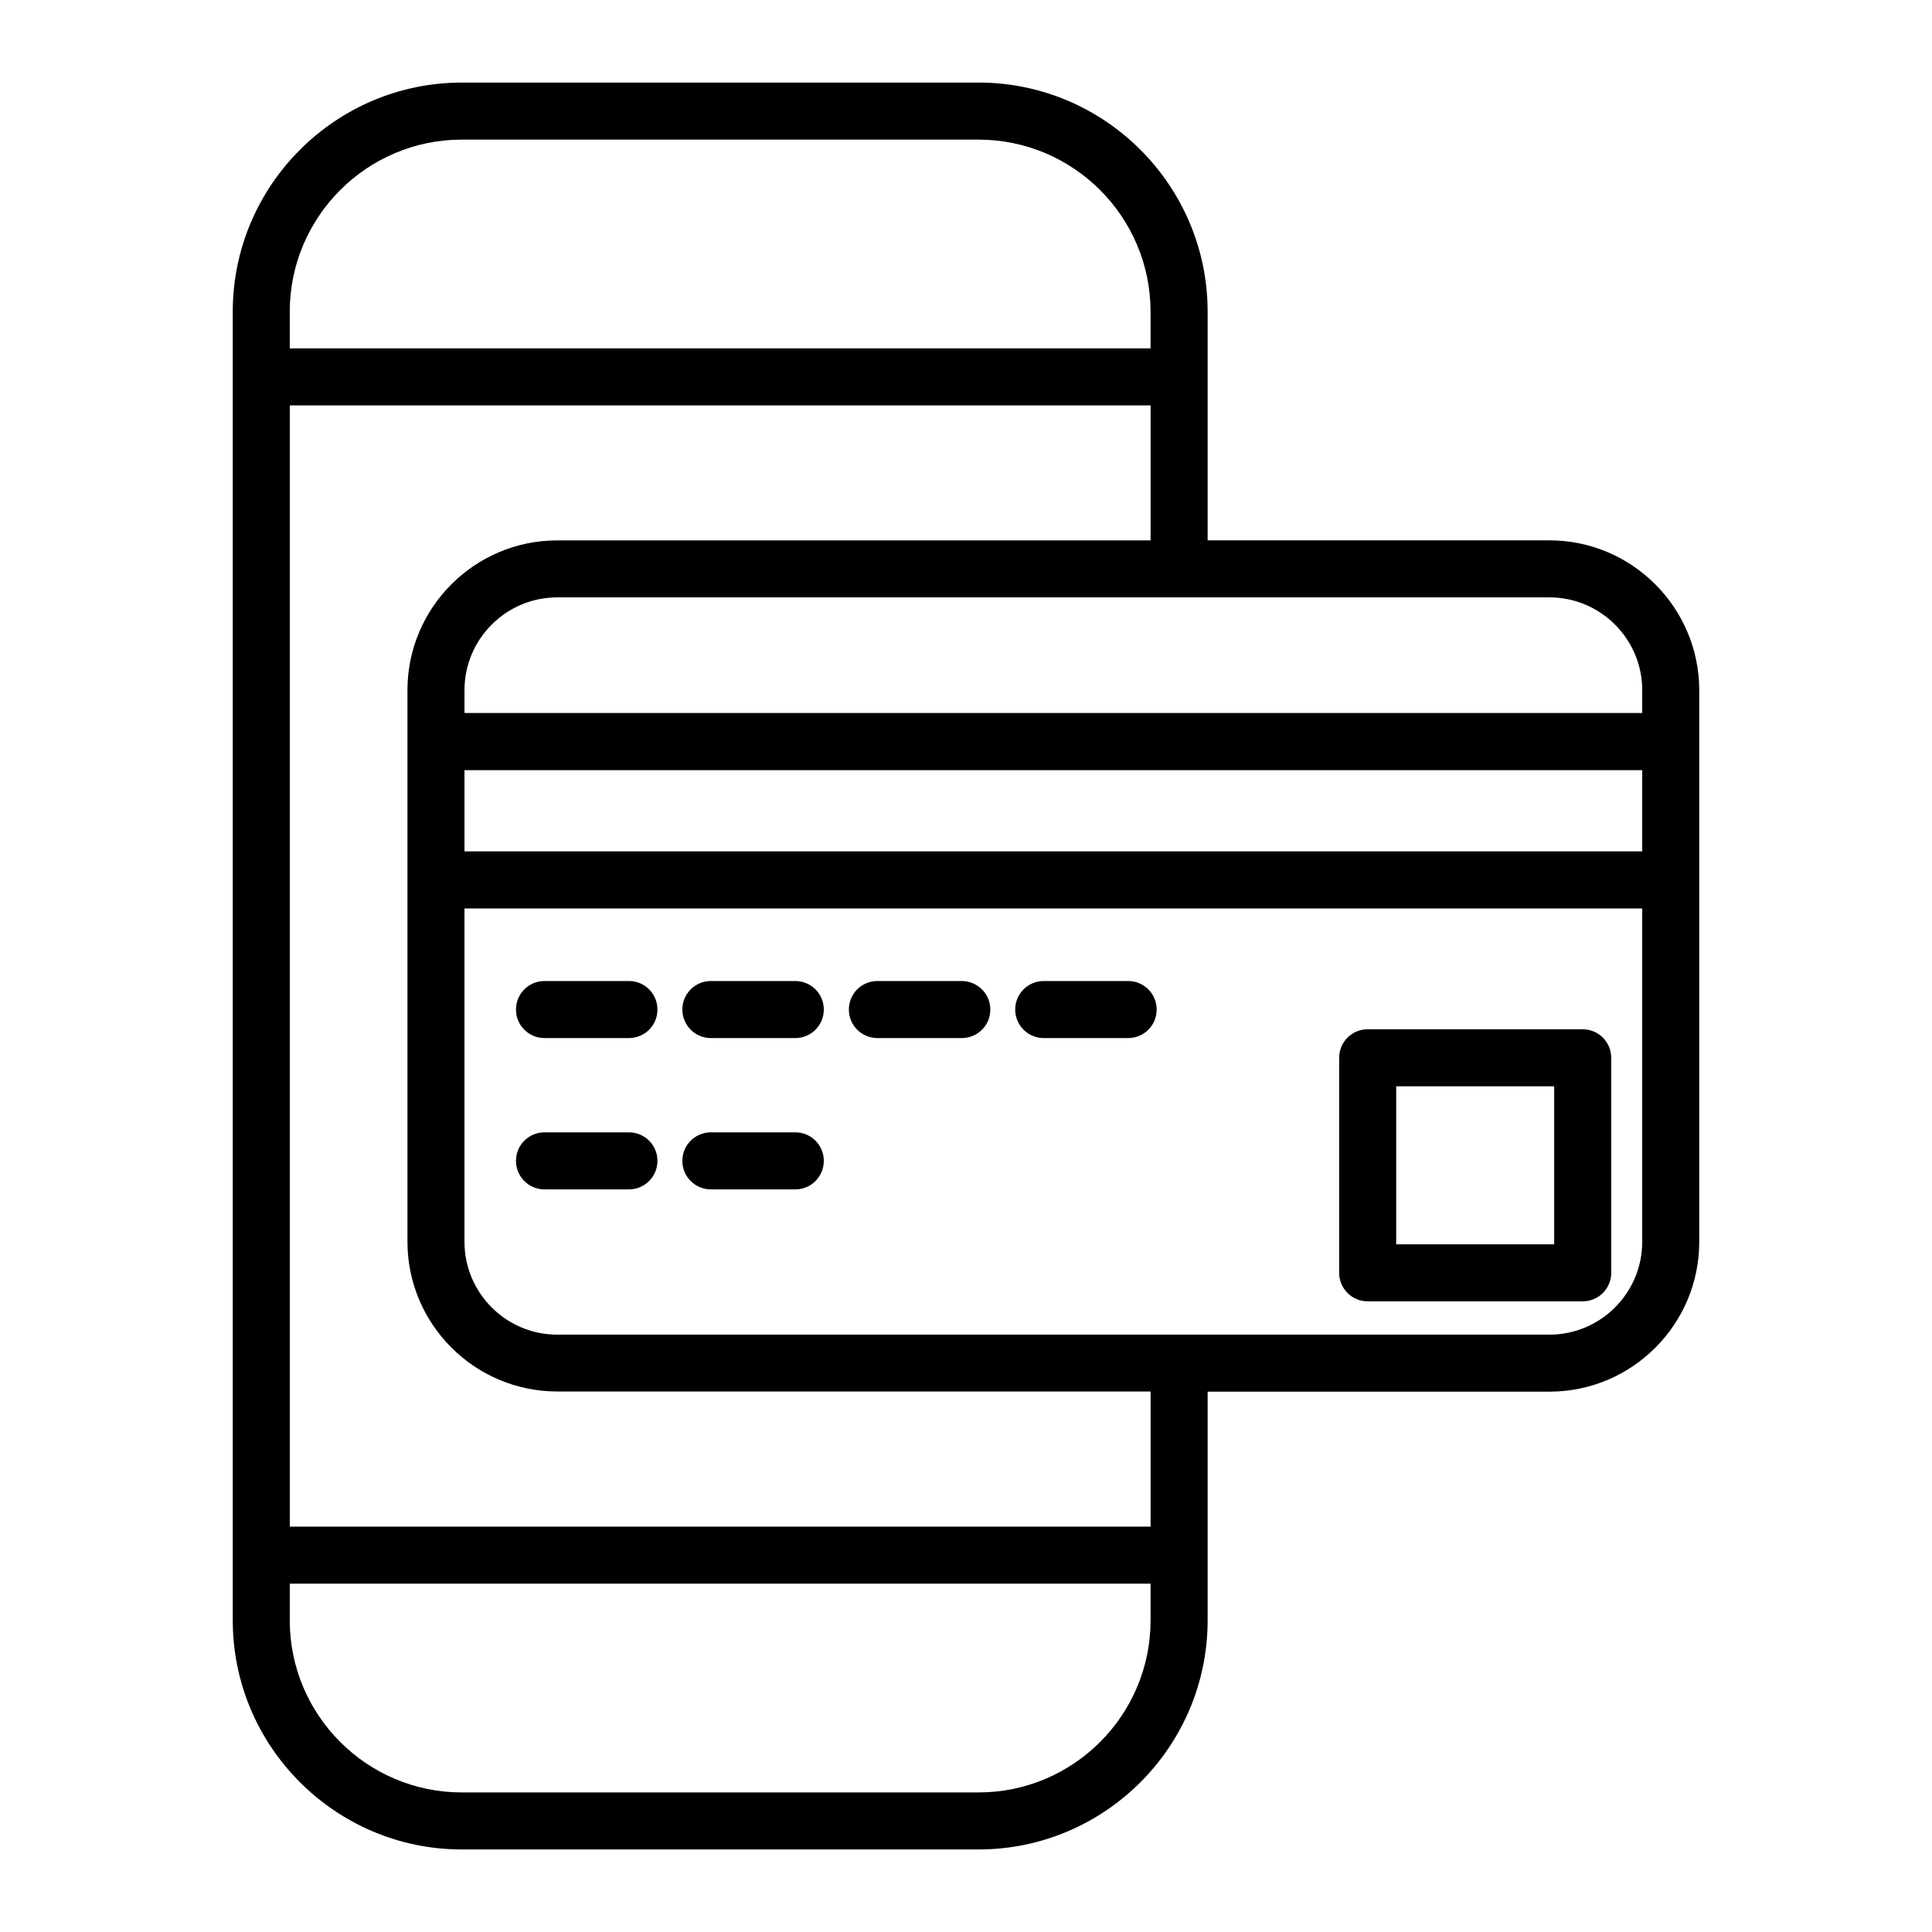 <?xml version="1.0" encoding="UTF-8"?>
<!-- Uploaded to: SVG Repo, www.svgrepo.com, Generator: SVG Repo Mixer Tools -->
<svg fill="#000000" width="800px" height="800px" version="1.1" viewBox="144 144 512 512" xmlns="http://www.w3.org/2000/svg">
 <g>
  <path d="m554.62 287.2h-90.586v-60.609c0-33.453-27.258-60.711-60.711-60.711l-136.93 0.004c-33.453 0-60.711 27.258-60.711 60.711v346.82c0 33.453 27.258 60.711 60.711 60.711h136.93c33.453 0 60.711-27.258 60.711-60.711v-60.613h90.586c21.914 0 39.699-17.836 39.699-39.699v-146.15c0-21.918-17.832-39.754-39.699-39.754zm24.586 39.699v6.047h-312.11v-6.047c0-13.551 11.035-24.586 24.586-24.586h262.94c13.555 0 24.586 11.035 24.586 24.586zm0 42.723h-312.11v-21.512h312.11zm-312.82-188.62h136.93c25.141 0 45.594 20.453 45.594 45.594v9.723l-228.12 0.004v-9.723c0-25.145 20.457-45.598 45.594-45.598zm136.94 438.01h-136.94c-25.141 0-45.594-20.453-45.594-45.594v-9.723h228.12v9.723c0 25.141-20.453 45.594-45.594 45.594zm45.594-70.434h-228.12v-297.14h228.12v35.77h-157.24c-21.914 0-39.699 17.836-39.699 39.699v146.15c0 21.914 17.836 39.699 39.699 39.699h157.24zm105.7-50.883h-262.94c-13.551 0-24.586-11.035-24.586-24.586v-88.367h312.11v88.367c0 13.551-11.031 24.586-24.586 24.586z"/>
  <path d="m442.97 403.98h-22.371c-4.18 0-7.559 3.375-7.559 7.559 0 4.18 3.375 7.559 7.559 7.559h22.371c4.18 0 7.559-3.375 7.559-7.559 0-4.184-3.375-7.559-7.559-7.559z"/>
  <path d="m398.89 403.98h-22.371c-4.18 0-7.559 3.375-7.559 7.559 0 4.18 3.375 7.559 7.559 7.559h22.371c4.18 0 7.559-3.375 7.559-7.559 0-4.184-3.43-7.559-7.559-7.559z"/>
  <path d="m354.76 403.98h-22.371c-4.18 0-7.559 3.375-7.559 7.559 0 4.18 3.375 7.559 7.559 7.559h22.371c4.18 0 7.559-3.375 7.559-7.559-0.004-4.184-3.379-7.559-7.559-7.559z"/>
  <path d="m310.67 403.98h-22.371c-4.18 0-7.559 3.375-7.559 7.559 0 4.18 3.375 7.559 7.559 7.559h22.371c4.18 0 7.559-3.375 7.559-7.559 0-4.184-3.375-7.559-7.559-7.559z"/>
  <path d="m354.76 444.08h-22.371c-4.18 0-7.559 3.375-7.559 7.559 0 4.18 3.375 7.559 7.559 7.559h22.371c4.18 0 7.559-3.375 7.559-7.559-0.004-4.184-3.379-7.559-7.559-7.559z"/>
  <path d="m310.67 444.08h-22.371c-4.18 0-7.559 3.375-7.559 7.559 0 4.18 3.375 7.559 7.559 7.559h22.371c4.18 0 7.559-3.375 7.559-7.559s-3.375-7.559-7.559-7.559z"/>
  <path d="m563.43 416.77h-56.98c-4.18 0-7.559 3.375-7.559 7.559v56.98c0 4.18 3.375 7.559 7.559 7.559h56.98c4.18 0 7.559-3.375 7.559-7.559v-56.98c0-4.18-3.375-7.559-7.559-7.559zm-7.555 56.984h-41.867v-41.867h41.867z"/>
 </g>
</svg>